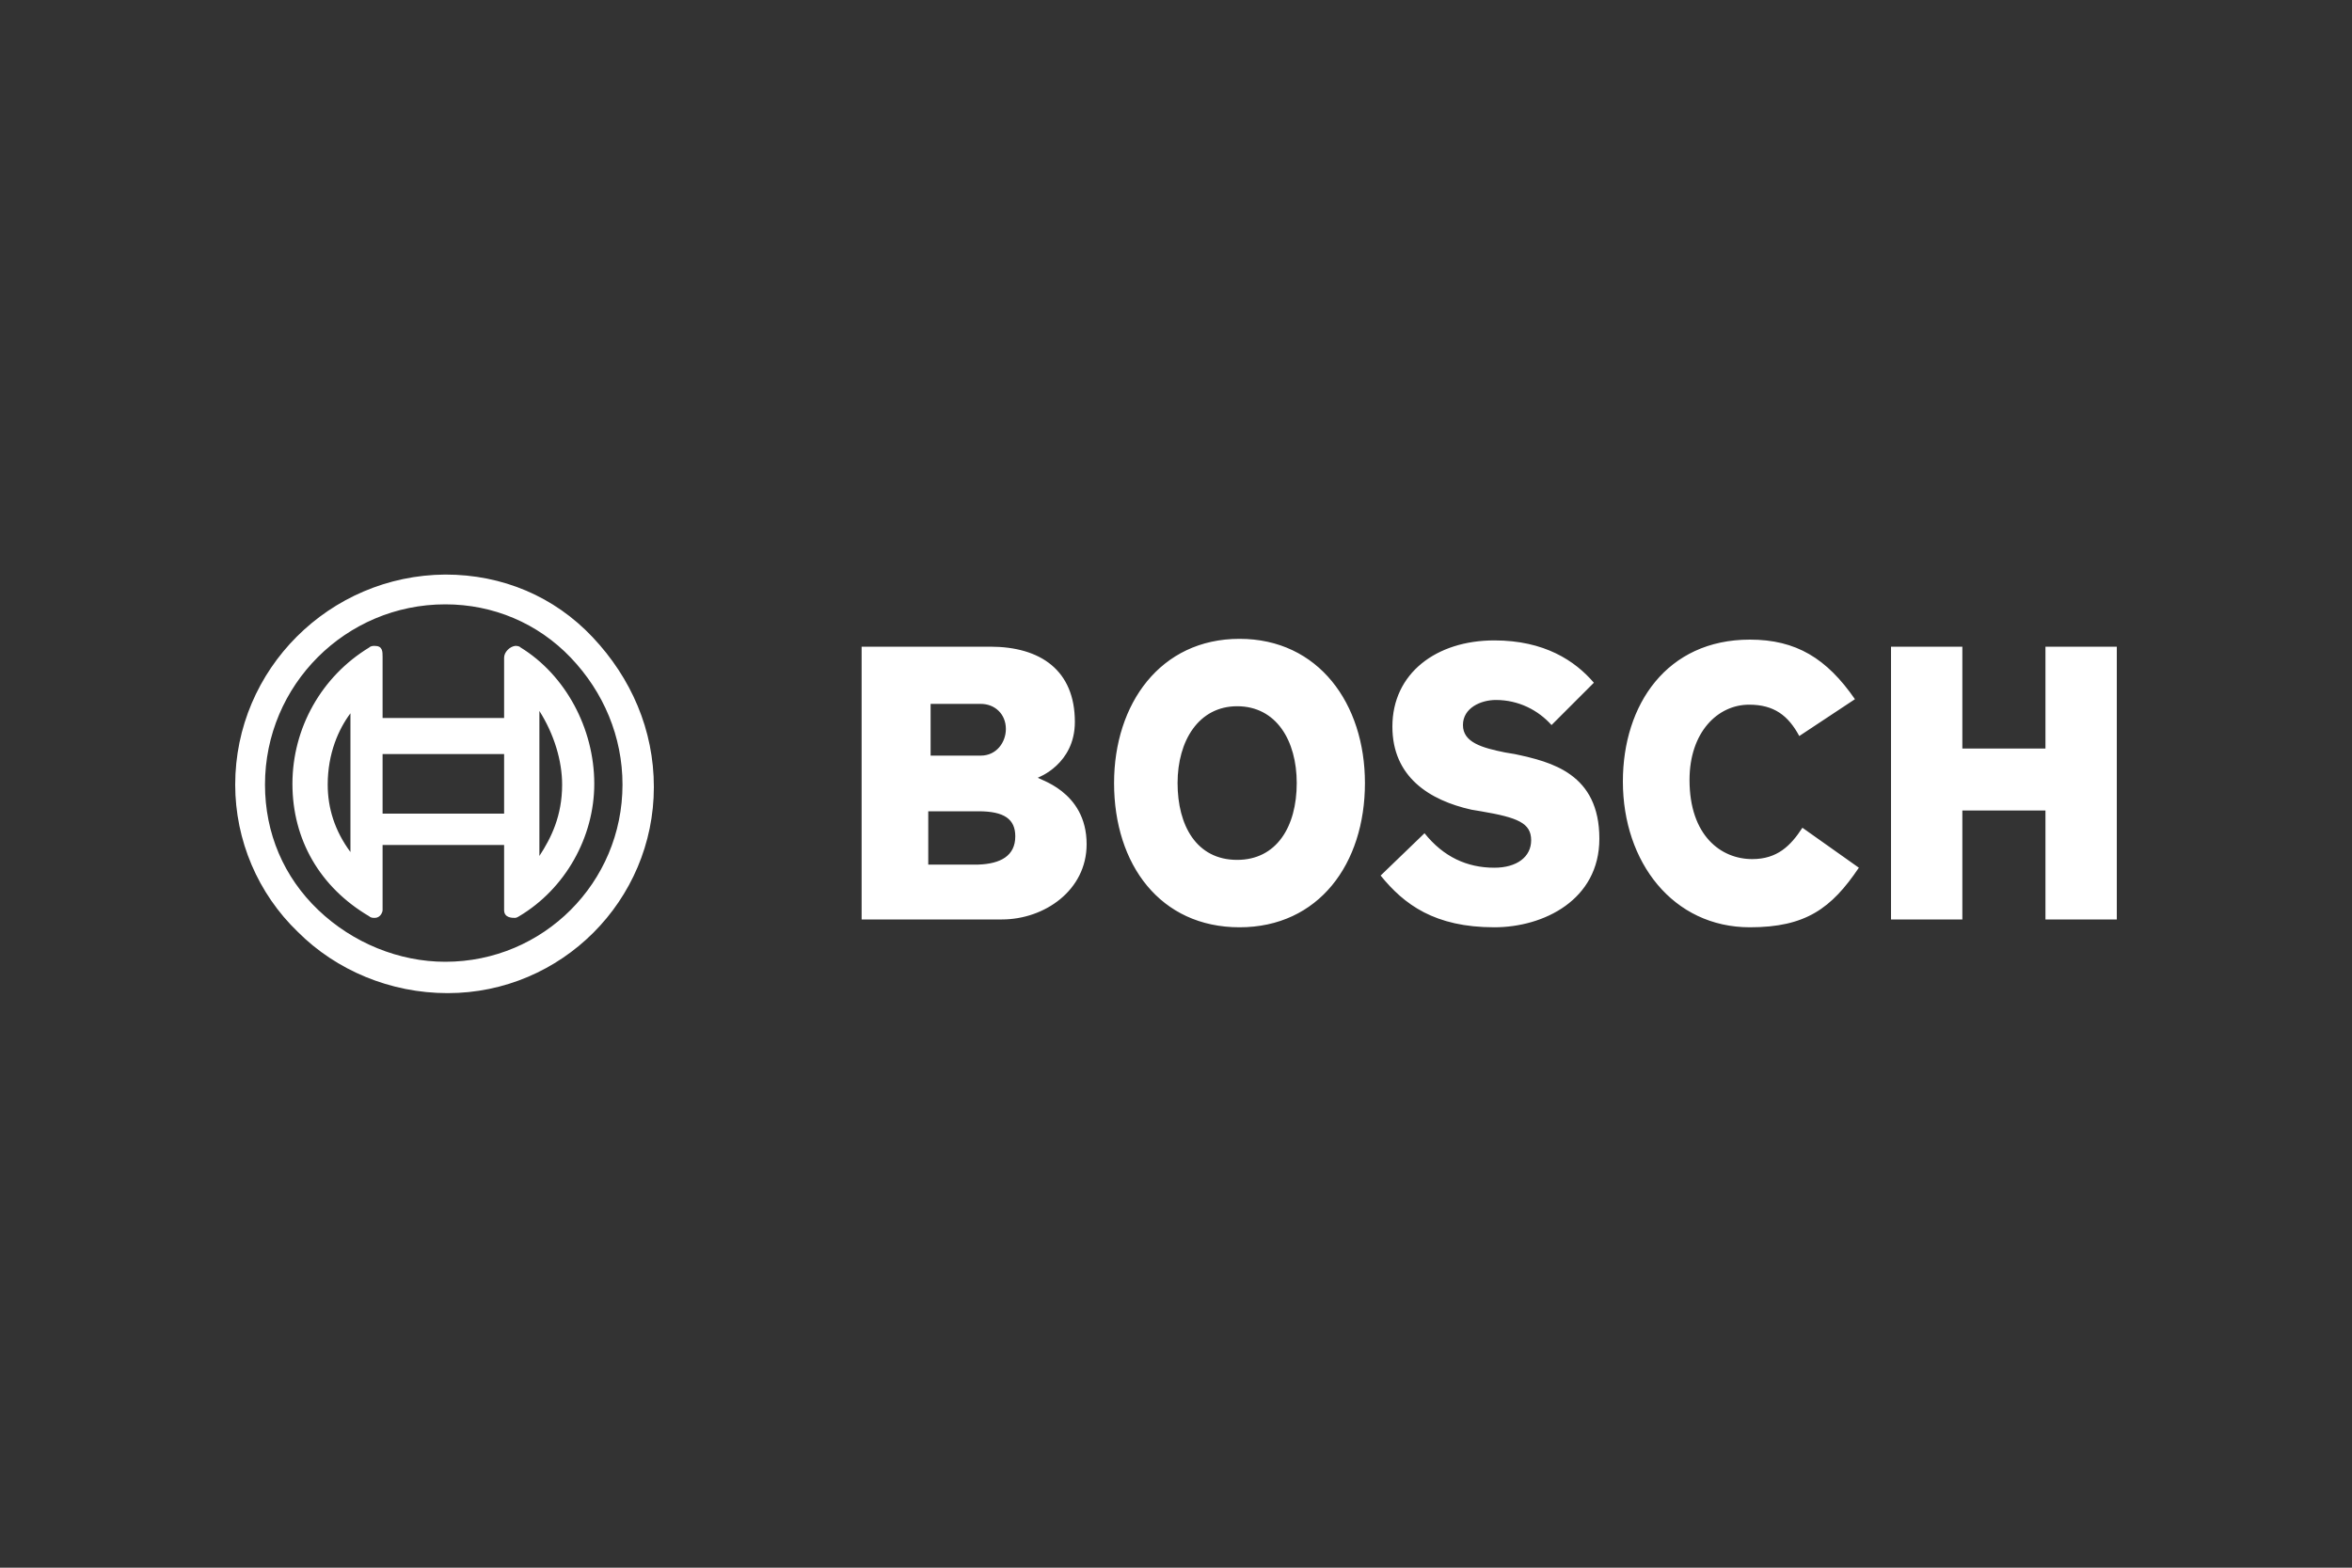 <?xml version="1.0" encoding="UTF-8"?>
<svg xmlns="http://www.w3.org/2000/svg" version="1.1" viewBox="0 0 300 200">
  <rect x="0" y="0" width="300" height="200" fill="#333333" stroke="none"/>
  <defs>
    <style>
      .cls-1 {
        fill: #fff;
      }
    </style>
  </defs>
  <!-- Generator: Adobe Illustrator 28.7.1, SVG Export Plug-In . SVG Version: 1.2.0 Build 142)  -->
  <g>
    <g id="Ebene_1">
      <path class="cls-1" d="M129.5,106.7c0-2.2-1.4-3.2-4.7-3.2h-6.4v6.8h6.4c2.8-.1,4.7-1.1,4.7-3.6ZM128.3,93c0-1.9-1.4-3.2-3.2-3.2h-6.4v6.6h6.4c2,0,3.2-1.7,3.2-3.4ZM138.6,107.7c0,5.9-5.4,9.6-10.8,9.6h-17.9v-34.8h16.4c6.4,0,10.8,3,10.8,9.6,0,5.4-4.7,7.1-4.7,7.1-.2.2,6.2,1.6,6.2,8.5M30,100.1c0,7.1,2.9,13.9,8,18.8,4.9,4.9,11.8,7.8,19.1,7.8,14.5,0,26.3-11.8,26.3-26.3,0-7.3-2.9-13.9-7.8-19.1s-11.5-8-18.8-8c-14.8.1-26.8,12.1-26.8,26.8ZM40.6,116.1c-4.4-4.2-6.8-9.8-6.8-16,0-12.7,10.3-23,23-23,6.1,0,11.8,2.4,16,6.8,4.2,4.4,6.6,10.1,6.6,16.2,0,12.5-10.1,22.6-22.6,22.6-5.9,0-11.8-2.4-16.2-6.6ZM64.3,83.9v7.7h-15.5v-7.8c0-.7,0-1.4-1-1.4-.2,0-.5,0-.7.2-6.1,3.7-9.8,10.3-9.8,17.4s3.5,13.2,9.8,16.9c.2.2.5.2.7.2.7,0,1-.7,1-1v-8.3h15.5v8.3c0,1,1,1,1.4,1,0,0,.2,0,.5-.2,5.9-3.5,9.6-10.1,9.6-16.9,0-7.1-3.7-13.9-9.4-17.4-.2-.2-.5-.2-.7-.2-.7.1-1.4.8-1.4,1.5ZM68.8,108.5v-17.8c1.9,3,2.9,6.4,2.9,9.4,0,4-1.4,6.8-2.9,9.1v-.7ZM41.8,100.1c0-4,1.4-7.1,2.9-9.1v17.7c-2-2.7-2.9-5.6-2.9-8.6ZM64.3,96.2v7.6h-15.5v-7.6h15.5M165.4,99.9c0-5.4-2.6-9.8-7.6-9.8-4.9,0-7.6,4.4-7.6,9.8s2.4,9.8,7.6,9.8c5,0,7.6-4.2,7.6-9.8ZM174.1,99.9c0,10.3-5.9,18.4-16,18.4s-16-8-16-18.4c0-10.1,5.9-18.4,16-18.4s16,8.3,16,18.4M204,107c0,7.8-7.1,11.3-13.4,11.3-7.6,0-11.5-2.9-14.5-6.6l5.6-5.4c2.4,3,5.4,4.4,8.9,4.4,2.9,0,4.7-1.4,4.7-3.5,0-2.2-1.7-2.9-6.4-3.7l-1.2-.2c-5.4-1.2-10.1-4.2-10.1-10.6,0-6.8,5.6-11,13-11,6.4,0,10.3,2.6,12.7,5.4l-5.4,5.4c-1.7-1.9-4.2-3.2-7.1-3.2-1.9,0-4.2,1-4.2,3.2s2.4,2.9,5.4,3.5l1.2.2c4.7,1,10.8,2.5,10.8,10.8M237.1,110.7c-3.5,5.2-6.8,7.6-13.9,7.6-9.8,0-16.2-8.3-16.2-18.6,0-9.8,5.6-18.1,16.2-18.1,5.9,0,9.8,2.4,13.4,7.6l-7.1,4.7c-1.4-2.6-3.2-4-6.4-4-4,0-7.6,3.5-7.6,9.6,0,7.1,4,10.1,8,10.1,3.2,0,4.9-1.7,6.4-4l7.2,5.1M270,117.3h-9.1v-13.9h-10.6v13.9h-9.1v-34.8h9.1v13h10.6v-13h9.1v34.8"/>
    </g>
  </g>
</svg>